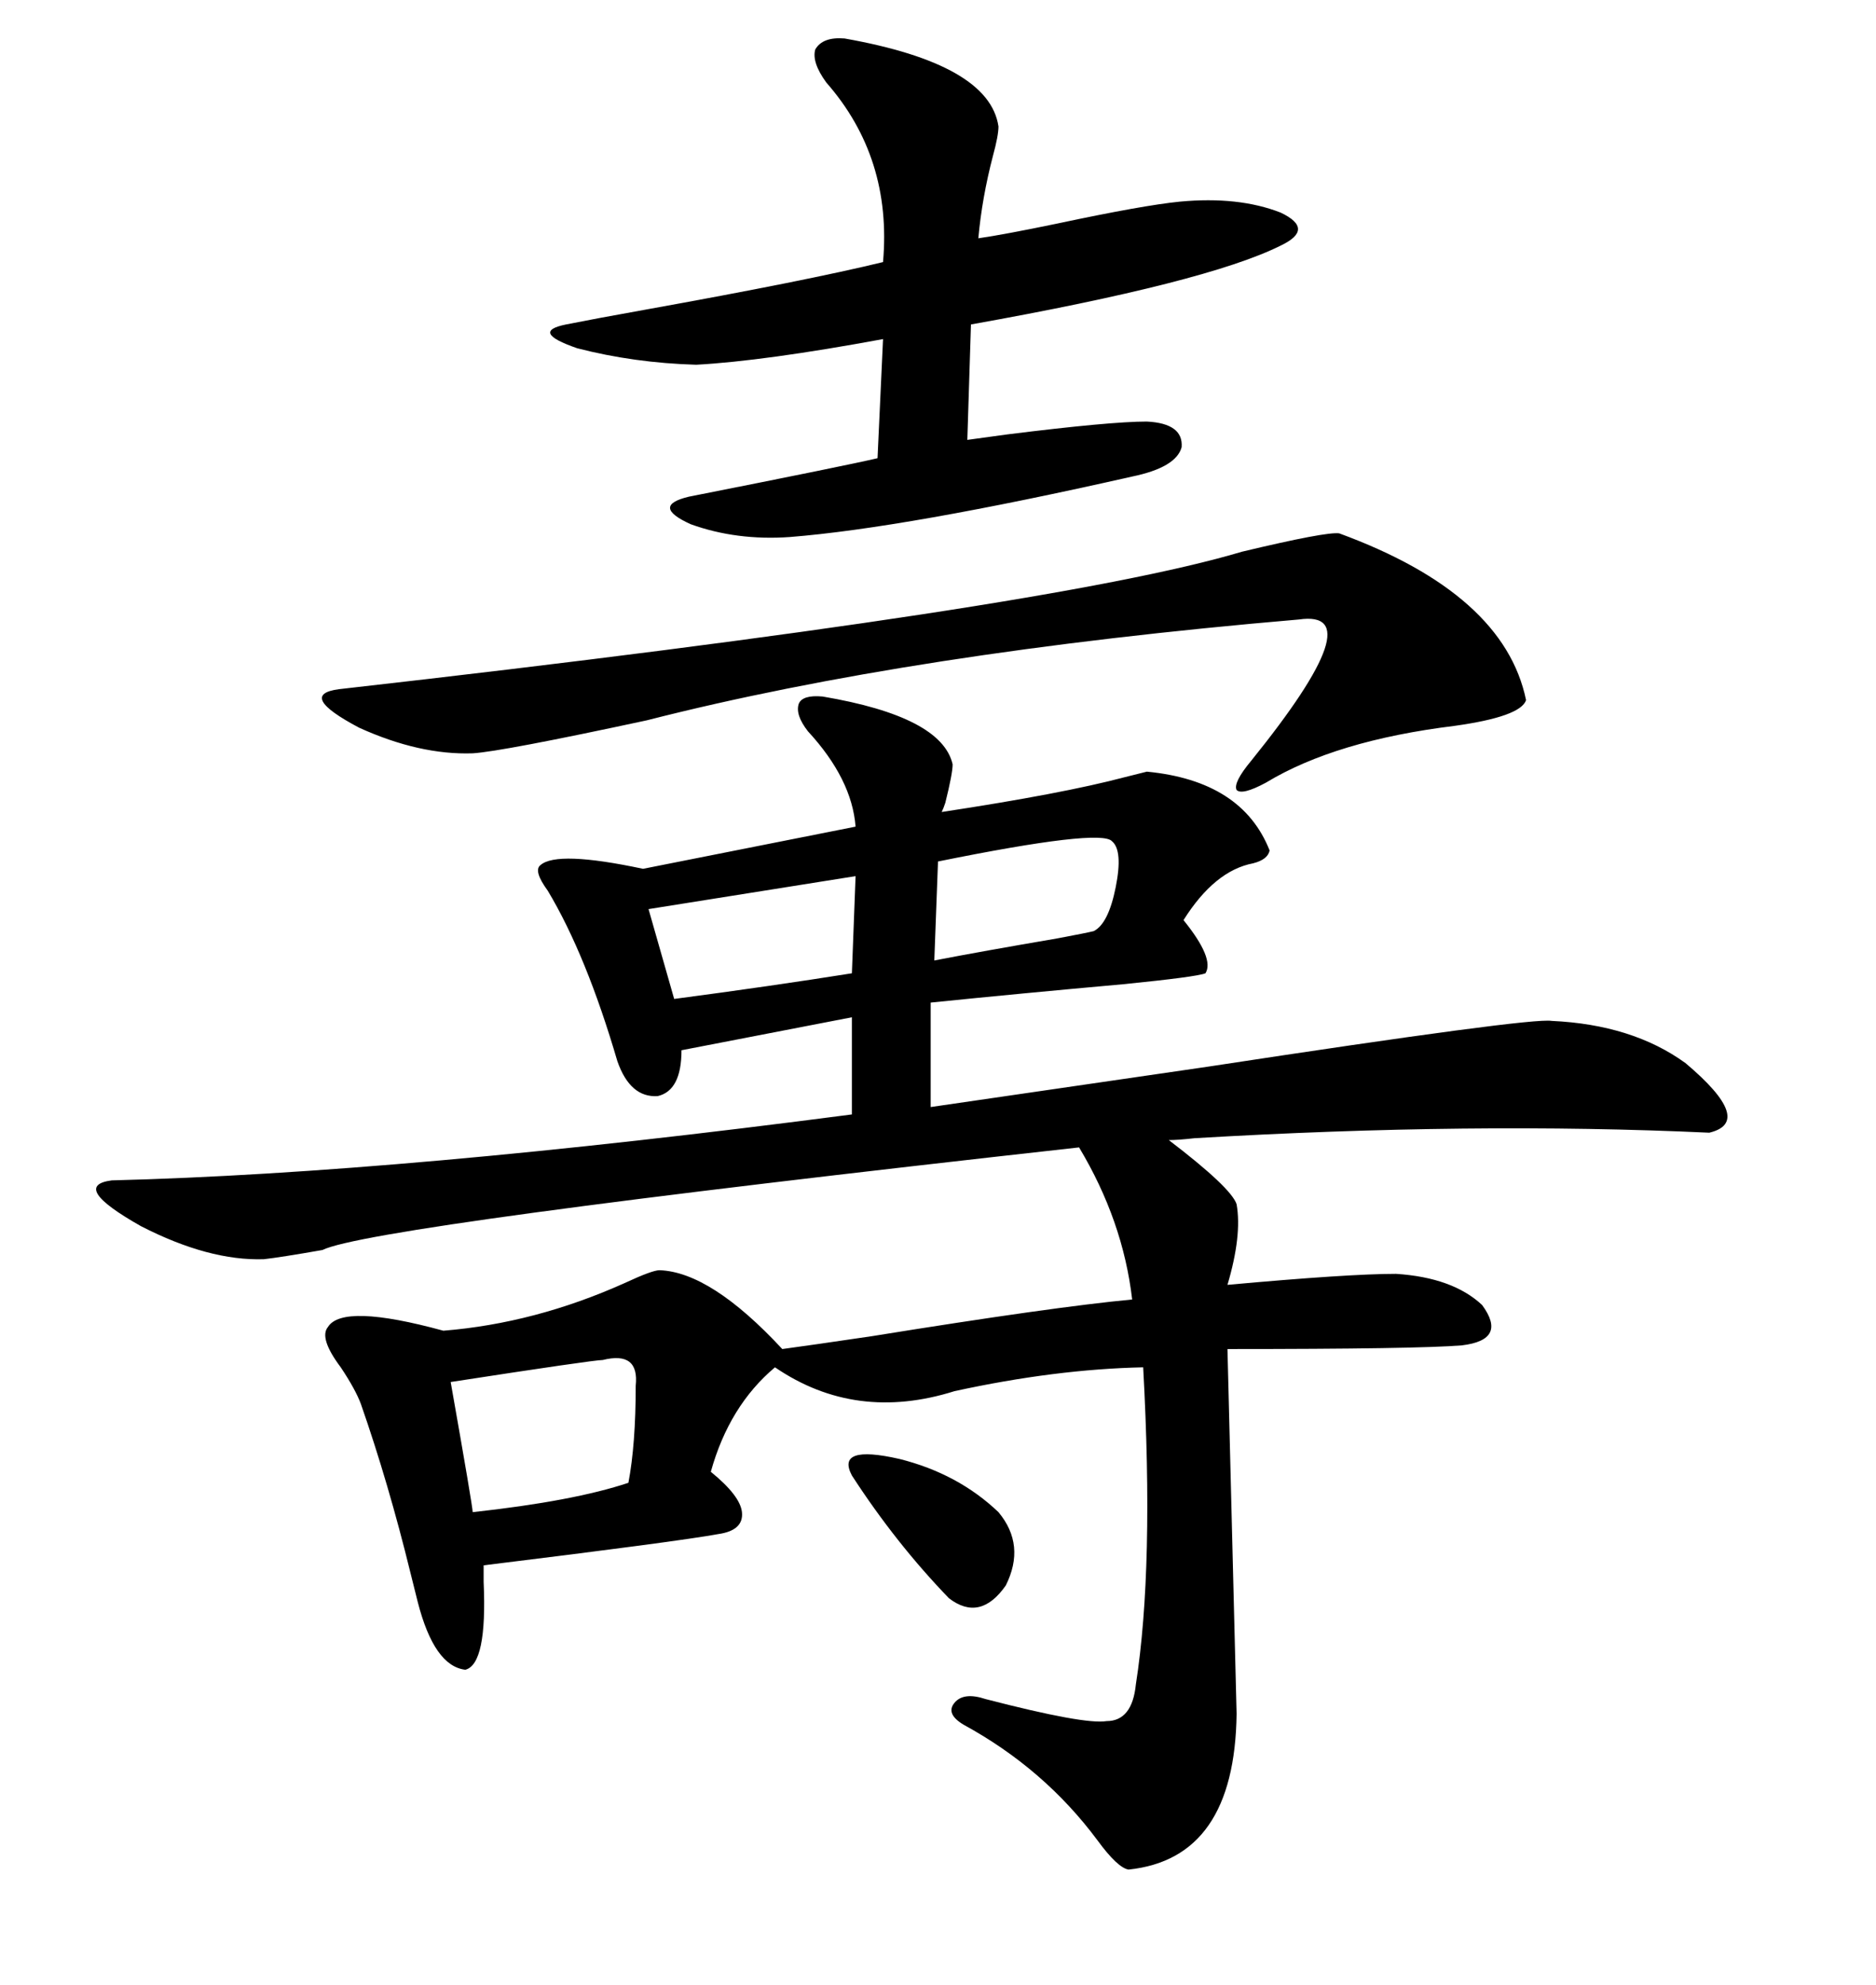 <svg xmlns="http://www.w3.org/2000/svg" xmlns:xlink="http://www.w3.org/1999/xlink" width="300" height="317.285"><path d="M131.54 111.33L131.54 111.33Q150.59 114.55 152.34 122.17L152.34 122.17Q152.34 123.63 151.17 128.32L151.17 128.32Q150.88 129.20 150.59 129.79L150.59 129.79Q169.92 126.86 179.88 124.22L179.88 124.22Q182.23 123.63 183.40 123.34L183.40 123.34Q198.63 124.80 203.03 135.94L203.03 135.94Q202.73 137.40 200.39 137.99L200.39 137.99Q194.24 139.16 189.26 147.07L189.26 147.07Q194.24 153.22 192.77 155.57L192.77 155.57Q191.31 156.15 179.59 157.32L179.59 157.32Q163.18 158.79 148.83 160.25L148.83 160.25L148.83 176.95Q164.94 174.61 193.07 170.51L193.07 170.51Q244.92 162.60 248.14 163.18L248.14 163.18Q261.04 163.77 269.53 169.92L269.53 169.92Q280.66 179.30 273.34 181.05L273.34 181.05Q235.55 179.30 191.02 181.93L191.02 181.93Q188.38 182.23 186.91 182.23L186.91 182.23Q196.88 189.84 197.75 192.48L197.75 192.48Q198.63 197.46 196.29 205.37L196.29 205.37Q215.63 203.61 223.24 203.61L223.24 203.61Q232.32 204.20 237.01 208.59L237.01 208.59Q241.11 214.16 233.79 215.04L233.79 215.04Q226.76 215.63 196.29 215.63L196.29 215.63L197.75 273.93Q197.46 297.07 180.47 298.83L180.47 298.83Q178.71 298.54 175.49 294.14L175.49 294.14Q166.99 282.71 154.10 275.68L154.10 275.68Q151.17 273.93 152.64 272.17L152.64 272.17Q154.10 270.41 157.62 271.58L157.62 271.58Q173.44 275.68 176.95 275.10L176.95 275.10Q181.05 275.10 181.64 269.24L181.64 269.24Q184.57 250.49 182.81 218.55L182.81 218.55Q168.75 218.85 152.64 222.36L152.64 222.36Q136.82 227.34 123.93 218.55L123.93 218.55Q116.60 224.71 113.67 235.25L113.67 235.25Q118.36 239.06 118.65 241.70L118.65 241.70Q118.95 244.63 114.84 245.21L114.84 245.21Q108.40 246.39 77.34 250.20L77.34 250.20Q77.34 251.07 77.34 252.83L77.34 252.83Q77.93 266.02 74.41 266.89L74.41 266.89Q69.43 266.31 66.80 256.05L66.80 256.05Q66.50 254.88 65.63 251.37L65.63 251.37Q62.11 237.01 57.71 224.41L57.71 224.41Q56.84 222.07 54.49 218.55L54.49 218.55Q50.98 213.87 52.44 212.11L52.44 212.11Q54.79 208.30 70.90 212.70L70.90 212.70Q85.55 211.52 99.90 205.08L99.90 205.08Q104.30 203.03 105.47 203.03L105.47 203.03Q113.67 203.32 125.10 215.63L125.10 215.63Q129.49 215.04 139.45 213.57L139.45 213.57Q168.46 208.89 181.05 207.71L181.05 207.71Q179.59 195.12 172.56 183.40L172.56 183.40Q59.18 196.00 51.56 199.80L51.56 199.80Q44.82 200.98 42.19 201.27L42.19 201.27Q33.40 201.56 22.56 196.00L22.56 196.00Q11.13 189.55 17.87 188.67L17.87 188.67Q64.45 187.50 136.23 178.13L136.23 178.13L136.23 162.60L108.98 167.87Q108.98 174.32 105.18 175.20L105.18 175.20Q100.78 175.49 98.73 169.63L98.73 169.63Q93.75 152.64 87.60 142.38L87.60 142.38Q85.25 139.16 86.43 138.28L86.43 138.28Q89.06 135.94 102.83 138.87L102.83 138.87L136.82 132.13Q136.23 124.51 129.20 116.89L129.20 116.89Q127.15 114.26 127.73 112.50L127.73 112.50Q128.32 111.04 131.54 111.33ZM135.06 6.15L135.06 6.15Q158.20 10.25 159.67 20.21L159.67 20.21Q159.67 21.68 158.79 24.90L158.79 24.90Q157.03 31.64 156.45 38.09L156.45 38.09Q160.55 37.50 169.04 35.74L169.04 35.74Q182.81 32.81 188.67 32.23L188.67 32.23Q198.05 31.35 204.79 33.98L204.79 33.98Q210.35 36.62 204.79 39.26L204.79 39.26Q193.07 45.12 155.27 51.86L155.27 51.86L154.69 70.31Q156.74 70.02 161.13 69.43L161.13 69.43Q177.54 67.38 183.40 67.38L183.40 67.38Q189.26 67.68 188.96 71.48L188.96 71.48Q188.09 74.71 181.05 76.17L181.05 76.17Q144.73 84.38 126.27 85.84L126.27 85.84Q117.77 86.43 110.45 83.79L110.45 83.79Q104.00 80.86 110.16 79.39L110.16 79.39Q135.35 74.41 140.33 73.24L140.33 73.24L141.21 54.20Q122.17 57.71 111.33 58.30L111.33 58.30Q101.37 58.01 92.29 55.66L92.29 55.66Q84.67 53.03 90.53 51.86L90.53 51.86Q94.92 50.98 103.13 49.51L103.13 49.51Q129.20 44.82 141.21 41.89L141.21 41.89Q142.68 25.20 132.13 13.18L132.13 13.18Q129.79 9.96 130.37 7.91L130.37 7.91Q131.54 5.86 135.06 6.15ZM214.16 85.25L214.16 85.25Q240.53 94.92 244.04 111.91L244.04 111.91Q243.16 114.55 232.62 116.02L232.62 116.02Q213.57 118.36 202.44 125.10L202.44 125.10Q198.63 127.15 197.75 126.27L197.75 126.27Q197.17 125.10 200.10 121.58L200.10 121.58Q219.73 97.27 207.71 99.02L207.71 99.02Q145.90 104.30 103.42 115.14L103.42 115.14Q80.27 120.12 75.59 120.41L75.59 120.41Q67.09 120.70 57.42 116.31L57.42 116.31Q47.46 111.04 54.20 110.16L54.20 110.16Q168.16 97.27 198.63 88.18L198.63 88.18Q212.11 84.96 214.16 85.25ZM96.39 217.38L96.39 217.38Q94.92 217.38 72.07 220.90L72.07 220.90Q75.59 240.82 75.59 241.70L75.59 241.70Q91.70 239.94 100.49 237.01L100.49 237.01Q101.66 230.86 101.66 221.48L101.66 221.48Q102.25 215.92 96.39 217.38ZM103.71 145.31L107.81 159.67Q123.34 157.62 136.23 155.57L136.23 155.57L136.82 140.04L103.71 145.31ZM177.83 134.47L177.83 134.47Q176.07 132.42 150 137.70L150 137.70L149.41 153.52Q157.03 152.05 169.04 150L169.04 150Q173.73 149.12 174.90 148.83L174.90 148.83Q177.25 147.66 178.42 141.80L178.42 141.80Q179.59 135.94 177.83 134.47ZM136.23 235.84L136.23 235.84Q133.59 230.86 143.85 233.20L143.85 233.20Q153.22 235.55 159.67 241.70L159.67 241.70Q164.06 246.97 160.84 253.42L160.84 253.42Q156.74 259.28 151.76 255.47L151.76 255.47Q143.26 246.68 136.23 235.84Z"/></svg>